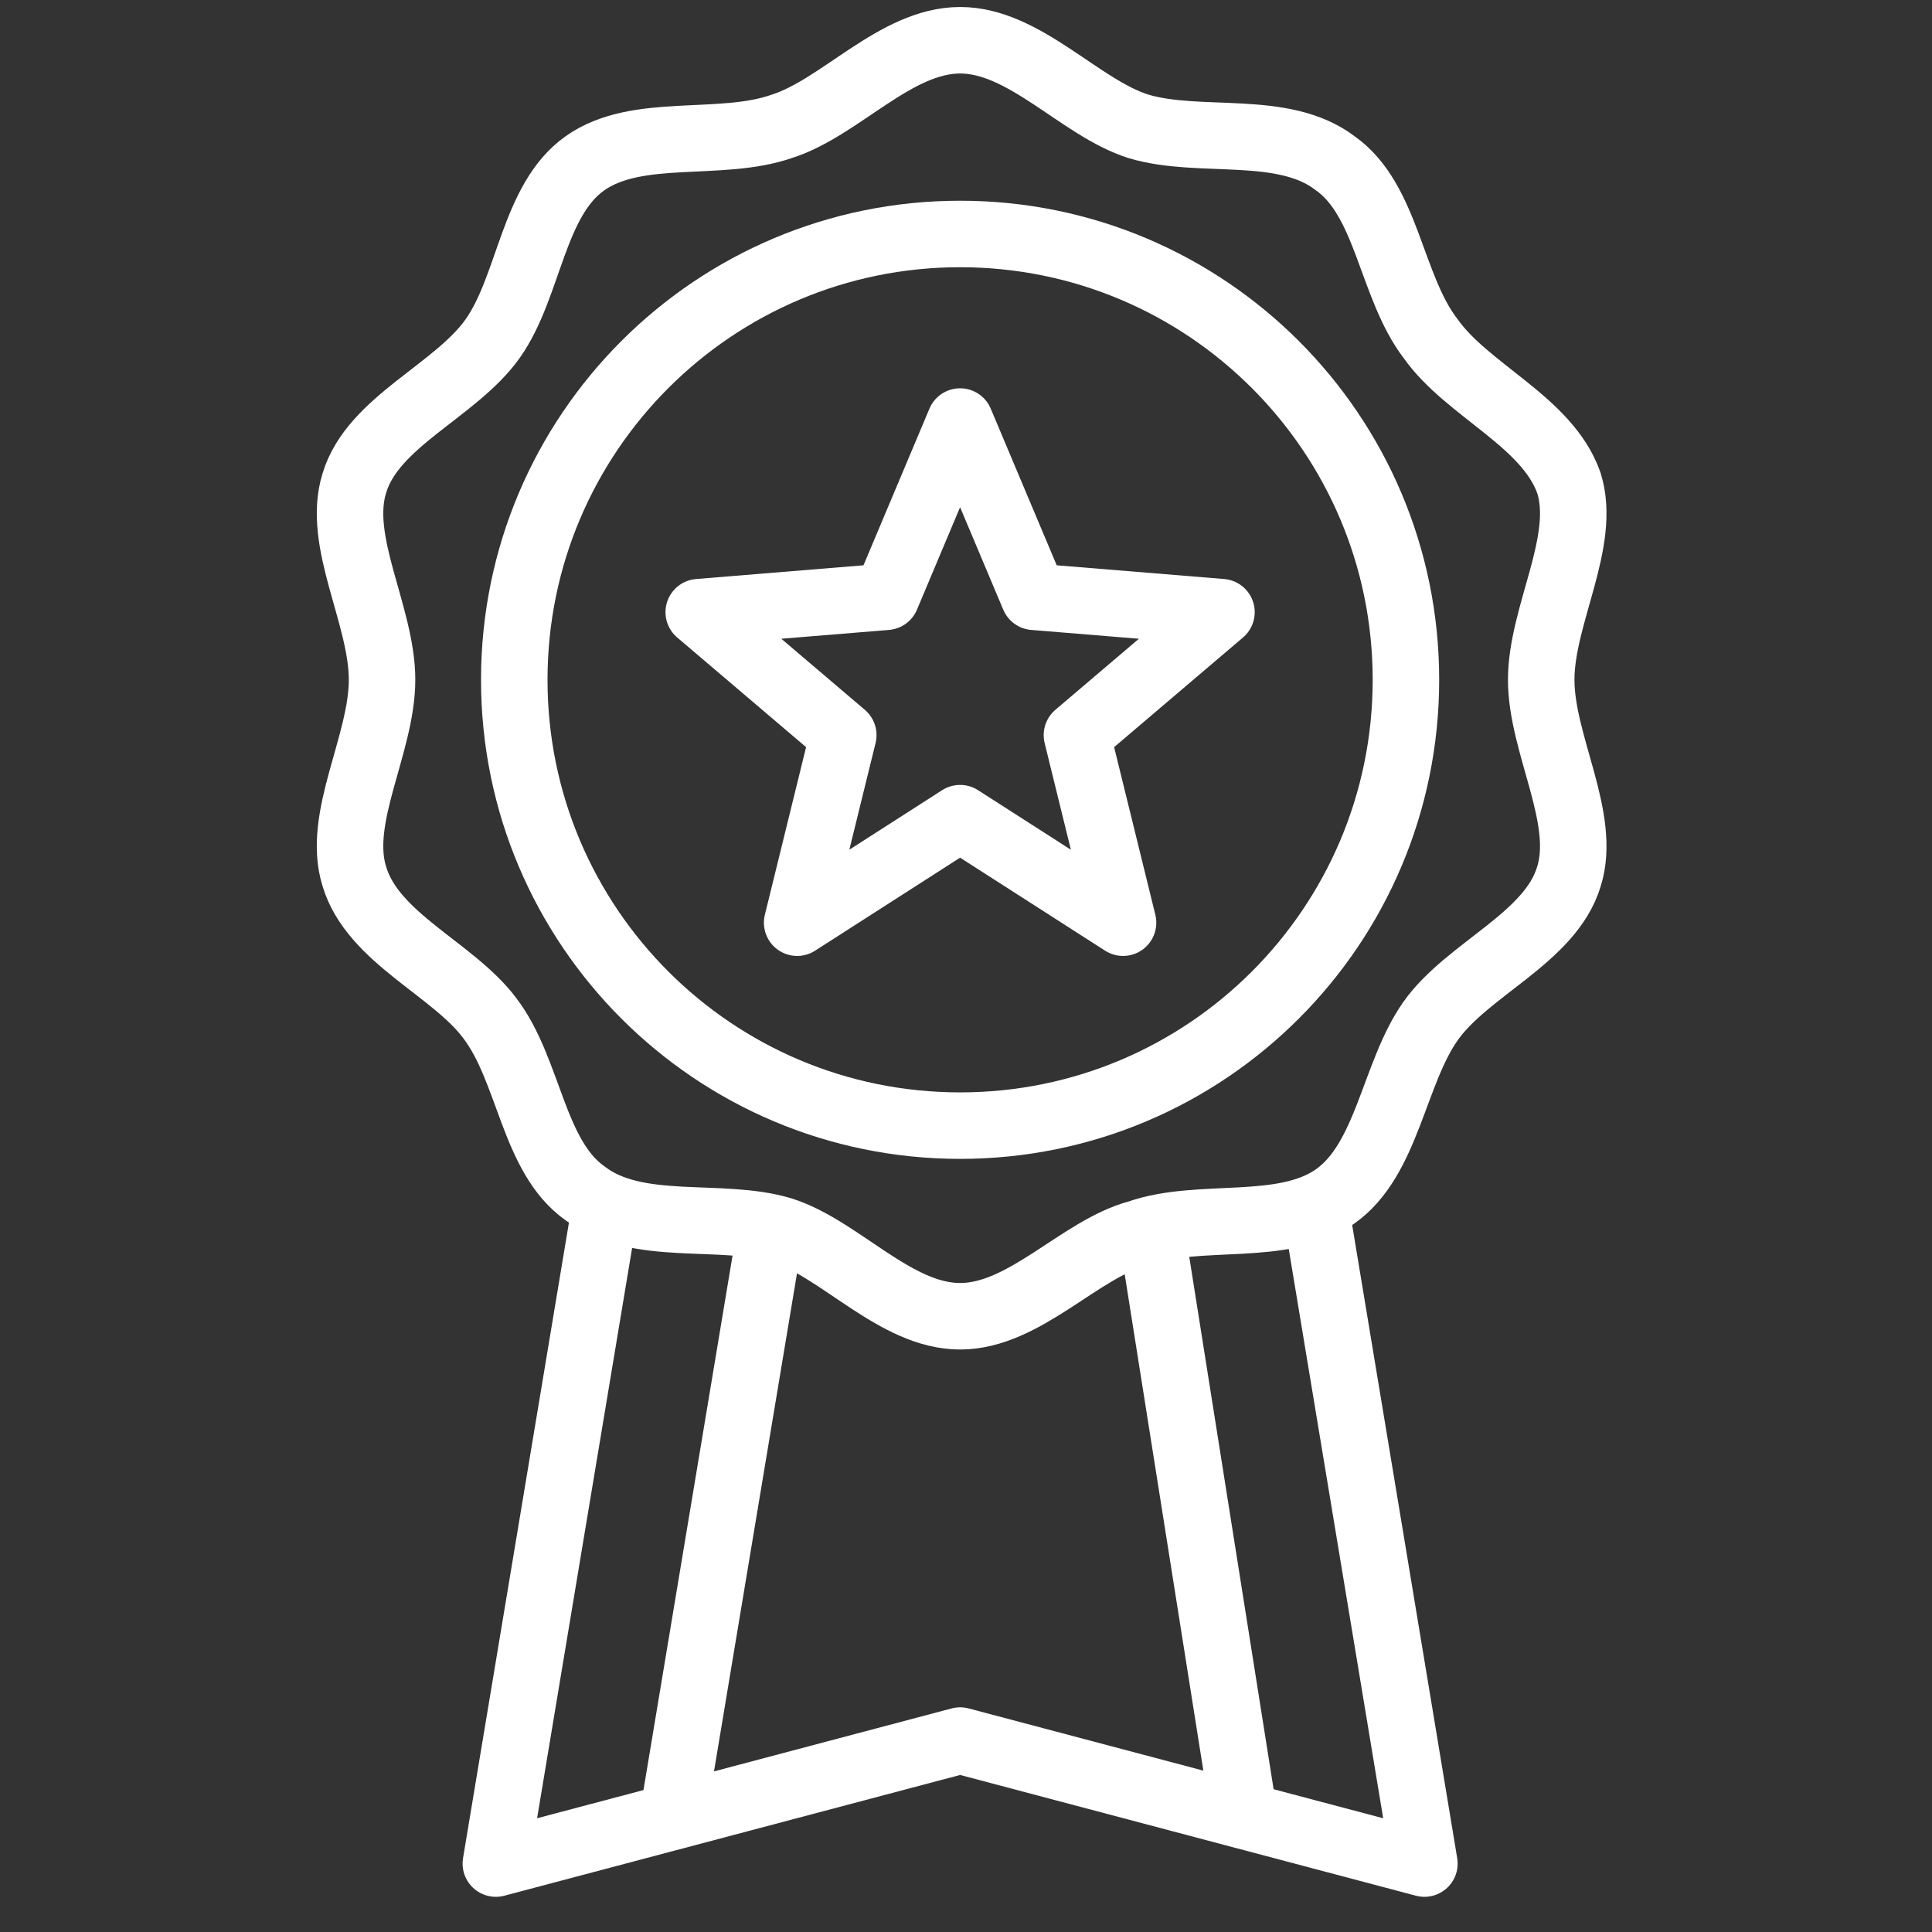 <svg width="48" height="48" viewBox="0 0 48 48" fill="none" xmlns="http://www.w3.org/2000/svg">
<rect x="0" y="0" width="48" height="48" fill="#333333" stroke="none"/>
<path d="M32.715 30.181L35.389 46.3L23.854 43.244L12.319 46.3L14.992 30.258" stroke="white" stroke-width="1.652" stroke-miterlimit="10" stroke-linecap="round" stroke-linejoin="round"/>
<path d="M23.854 32.702C22.249 32.702 20.874 31.022 19.423 30.563C17.895 30.105 15.832 30.64 14.534 29.647C13.235 28.73 13.159 26.591 12.166 25.292C11.249 24.07 9.263 23.306 8.805 21.778C8.346 20.327 9.492 18.494 9.492 16.889C9.492 15.285 8.346 13.452 8.805 12C9.263 10.473 11.325 9.709 12.242 8.41C13.159 7.111 13.235 4.972 14.534 4.056C15.832 3.139 17.895 3.674 19.423 3.139C20.874 2.681 22.249 1 23.854 1C25.458 1 26.833 2.681 28.284 3.139C29.812 3.597 31.875 3.063 33.173 4.056C34.472 4.972 34.548 7.111 35.541 8.41C36.458 9.709 38.444 10.473 38.979 12C39.437 13.452 38.291 15.285 38.291 16.889C38.291 18.494 39.437 20.327 38.979 21.778C38.521 23.306 36.458 24.07 35.541 25.369C34.625 26.668 34.472 28.806 33.173 29.723C31.875 30.64 29.812 30.105 28.284 30.64C26.833 31.022 25.458 32.702 23.854 32.702Z" stroke="white" stroke-width="1.652" stroke-miterlimit="10" stroke-linecap="round" stroke-linejoin="round"/>
<path d="M23.854 27.966C29.971 27.966 34.93 23.007 34.93 16.889C34.93 10.772 29.971 5.813 23.854 5.813C17.736 5.813 12.777 10.772 12.777 16.889C12.777 23.007 17.736 27.966 23.854 27.966Z" stroke="white" stroke-width="1.652" stroke-miterlimit="10" stroke-linecap="round" stroke-linejoin="round"/>
<path d="M23.853 10.473L25.687 14.827L30.347 15.209L26.756 18.264L27.902 22.924L23.853 20.327L19.805 22.924L20.951 18.264L17.36 15.209L22.02 14.827L23.853 10.473Z" stroke="white" stroke-width="1.652" stroke-miterlimit="10" stroke-linecap="round" stroke-linejoin="round"/>
<path d="M19.117 30.716L16.749 44.925" stroke="white" stroke-width="1.652" stroke-miterlimit="10" stroke-linecap="round" stroke-linejoin="round"/>
<path d="M28.666 30.945L30.881 44.925" stroke="white" stroke-width="1.652" stroke-miterlimit="10" stroke-linecap="round" stroke-linejoin="round"/>
</svg>
